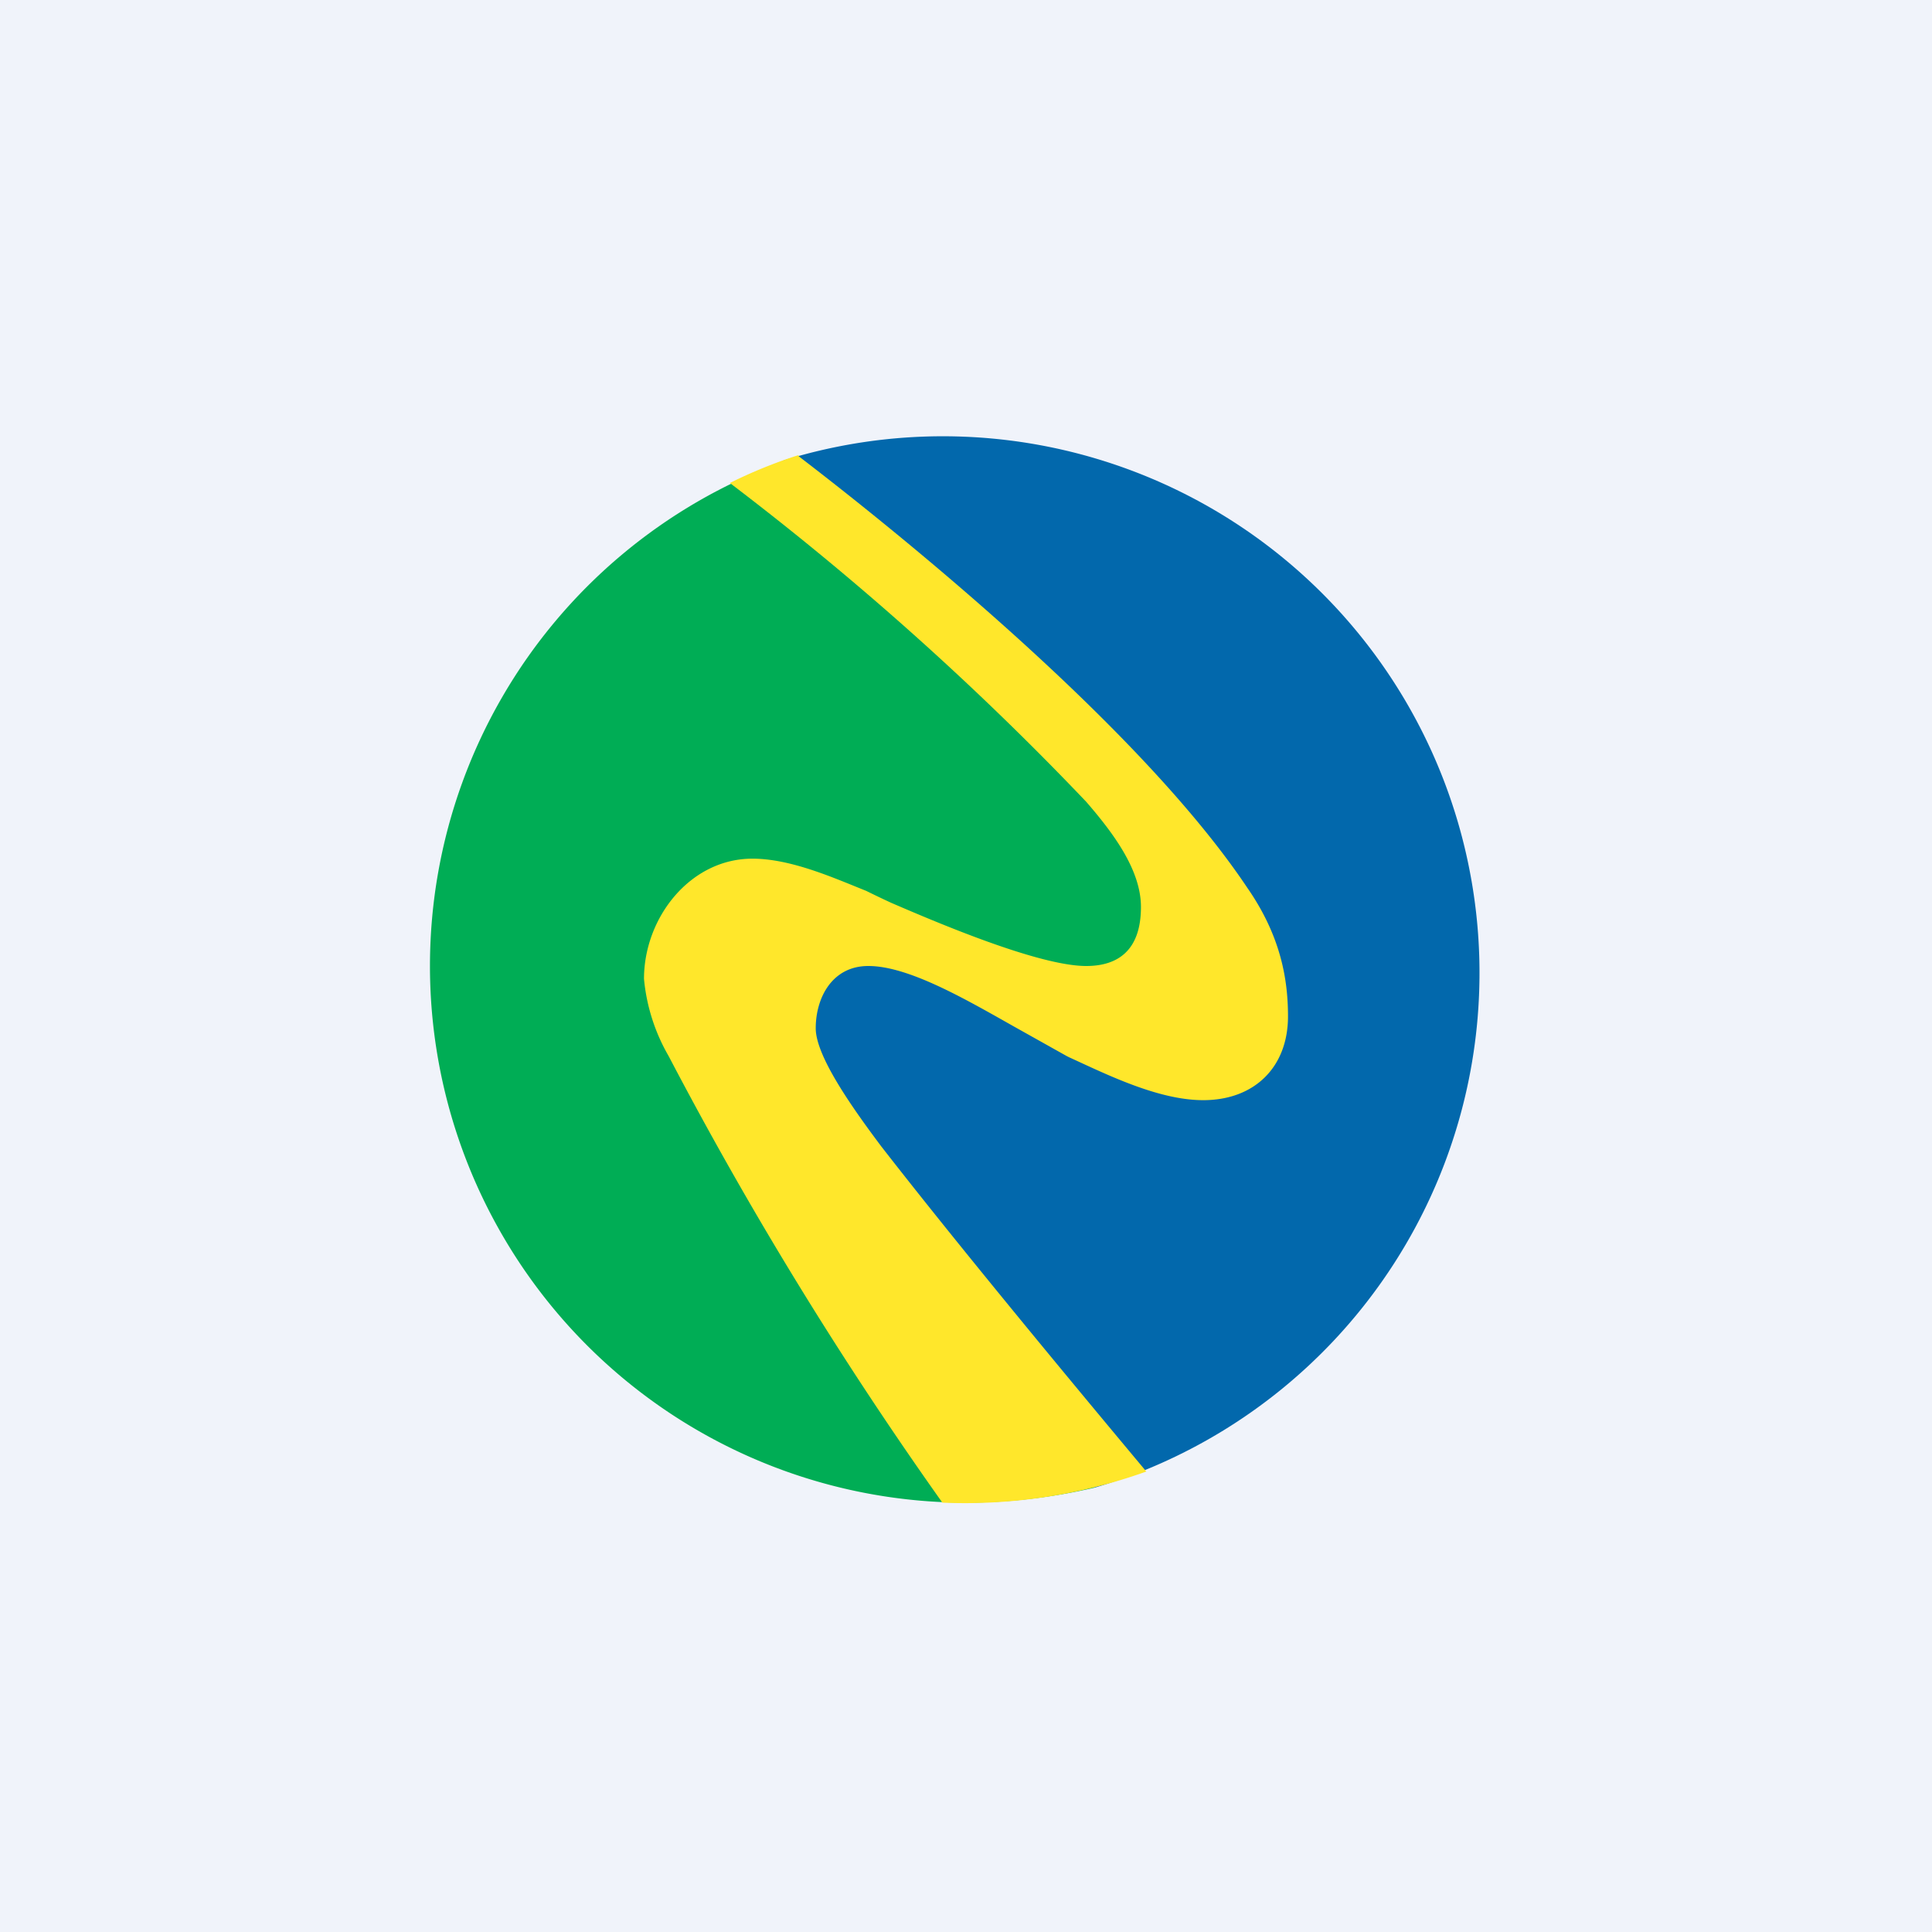 <svg width="18" height="18" viewBox="0 0 18 18" xmlns="http://www.w3.org/2000/svg"><path fill="#F0F3FA" d="M0 0h18v18H0z"/><path d="M9 14c.41 0 .81-.05 1.2-.14L7.1 9.62V8.56l4.25 1.06.52-.62L7.3 4.3A5 5 0 0 0 9 14Z" fill="#00AD55"/><path d="M10.2 13.86a5 5 0 1 0-2.9-9.57L11.88 9l-.52.62-4.25-1.06v1.06l3.09 4.24Z" fill="#0268AC"/><path d="M7.44 4.25c.81.62 3.15 2.48 4.18 4.02.32.46.38.87.38 1.2 0 .47-.31.78-.79.78-.42 0-.9-.24-1.25-.4l-.02-.01-.5-.28C8.98 9.3 8.46 9 8.09 9c-.34 0-.49.3-.49.58 0 .26.34.74.61 1.1.77.99 1.86 2.3 2.47 3.03a5 5 0 0 1-1.9.29 36.13 36.13 0 0 1-2.55-4.16A1.76 1.76 0 0 1 6 9.12C6 8.55 6.43 8 7.01 8c.36 0 .76.18 1.06.3a11.16 11.16 0 0 0 .23.11c.44.19 1.38.59 1.82.59.29 0 .51-.14.51-.55 0-.34-.25-.68-.51-.98A27.82 27.82 0 0 0 6.8 4.5c.2-.1.42-.19.64-.26Z" fill="#FFE72B"/></svg>